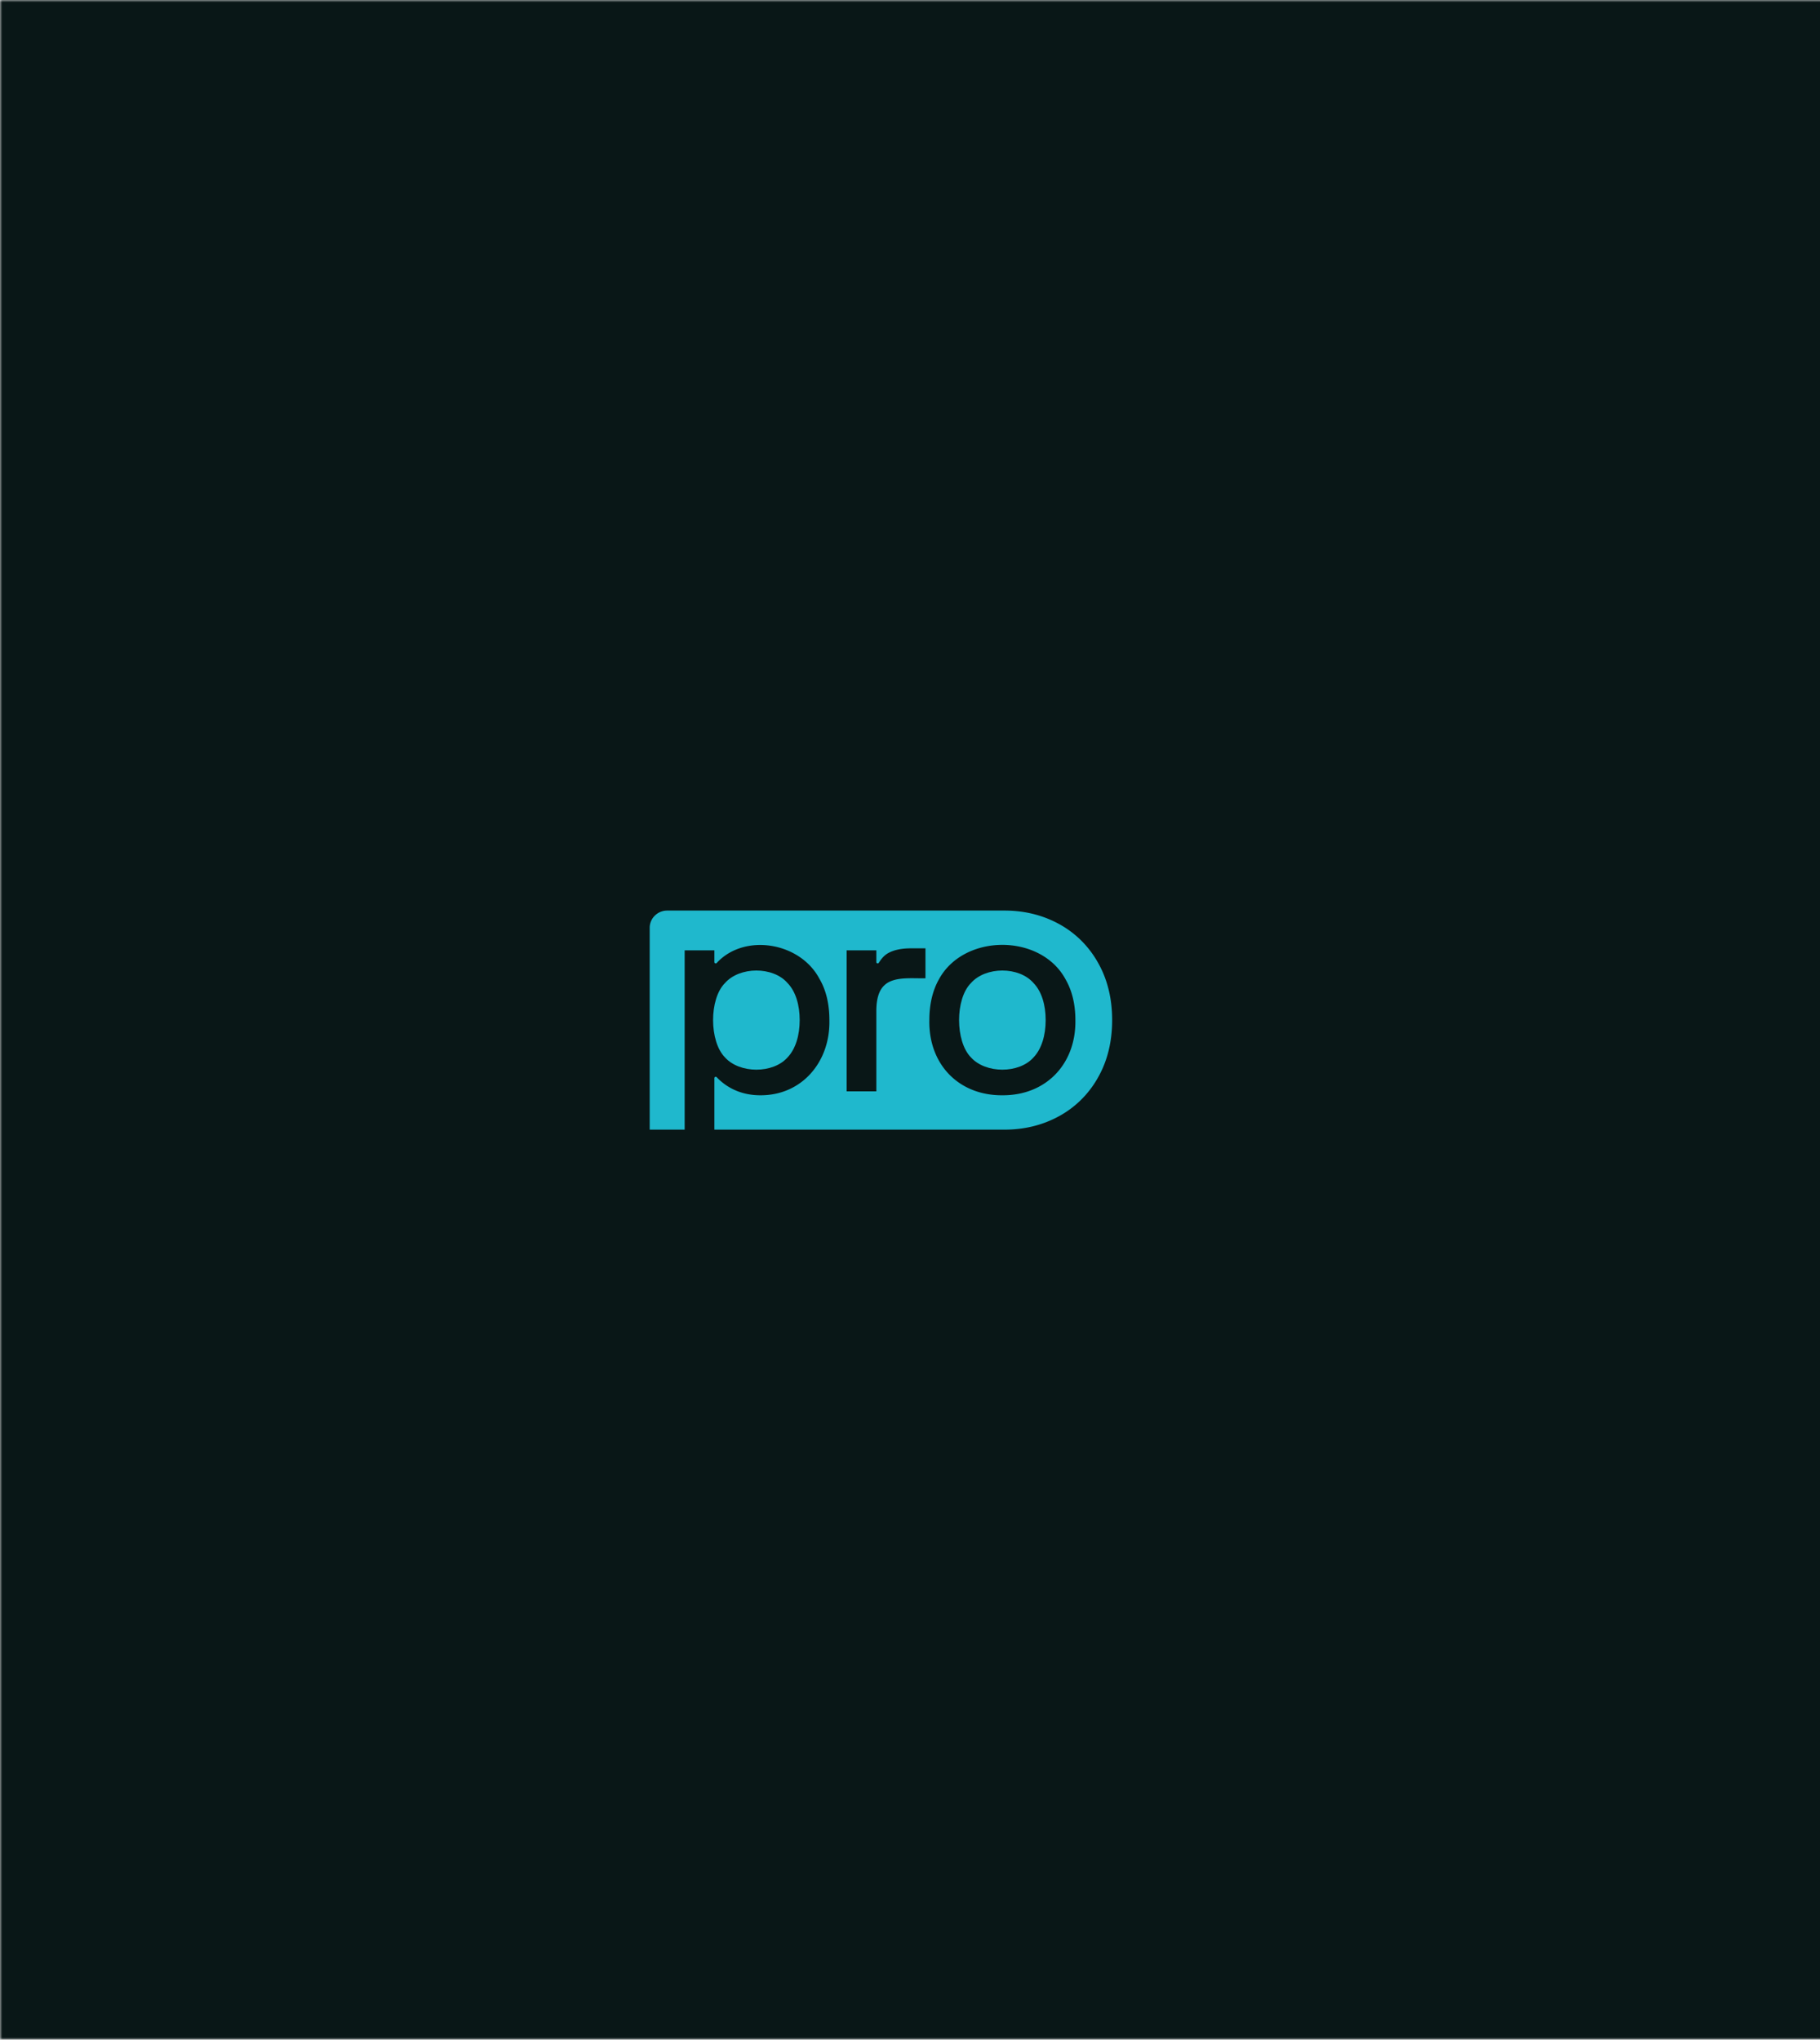 <svg xmlns="http://www.w3.org/2000/svg" width="398" height="446" fill="none"><rect width="100%" height="100%" fill="#808080" stroke="none"/><g clip-path="url(#a)"><path fill="#fff" d="M0 0h398v446H0z"/><mask id="b" width="796" height="446" x="0" y="0" maskUnits="userSpaceOnUse" style="mask-type:luminance"><path fill="#fff" d="M796 0H0v446h796V0Z"/></mask><g mask="url(#b)"><path fill="#091717" d="M796 0H0v446h796V0Z"/><path fill="#1FB8CD" d="M212.306 214.986c-3.45 3.472-3.416 12.709 0 16.208 3.198 3.59 10.559 3.626 13.729 0 1.747-1.839 2.632-4.824 2.632-8.133 0-3.312-.885-6.277-2.637-8.08-3.172-3.698-10.527-3.66-13.726.005h.002Z"/><path fill="#1FB8CD" d="m240.119 210.517-.016-.03c-2.072-3.688-5.111-6.656-8.787-8.584l-.021-.012c-3.486-1.845-7.388-2.781-11.593-2.781h-73.811c-2.081 0-3.81 1.679-3.814 3.751v44.152h7.646V207.81h6.497v2.563c0 .264.323.392.507.2 5.982-6.537 18.177-4.628 22.46 3.439 1.451 2.463 2.186 5.508 2.186 9.049.205 9.151-6.042 16.497-15.118 16.438-4.069 0-7.268-1.577-9.528-3.949a.294.294 0 0 0-.507.201v11.263h63.481c4.205 0 8.1-.933 11.577-2.774l.022-.011c3.687-1.933 6.73-4.902 8.799-8.586l.017-.031c2.051-3.601 3.091-7.823 3.091-12.55 0-4.726-1.04-8.945-3.089-12.544l.001-.001Zm-37.74 3.405c-2.993.063-7.051-.468-9.085 1.629-1.099 1.078-1.656 2.931-1.656 5.507v17.582h-6.495v-30.83h6.495v2.563c0 .294.387.403.544.153.63-1.01 1.3-1.702 2.026-2.098 1.234-.704 2.927-1.062 5.035-1.062h3.136v6.556Zm16.819 25.577c-9.554.065-16.158-6.776-15.967-16.438 0-3.424.696-6.407 2.068-8.867 5.437-10.104 22.345-10.116 27.741-.004 1.41 2.462 2.126 5.447 2.126 8.87.159 9.594-6.425 16.504-15.967 16.438l-.001.001Z"/><path fill="#1FB8CD" d="M172.244 231.194c1.747-1.839 2.632-4.824 2.632-8.133 0-3.312-.885-6.277-2.637-8.08-3.172-3.698-10.527-3.66-13.725.005-3.45 3.472-3.417 12.709 0 16.208 3.198 3.59 10.559 3.626 13.728 0h.002Z"/></g></g><defs><clipPath id="a"><path fill="#fff" d="M0 0h398v446H0z"/></clipPath></defs></svg>